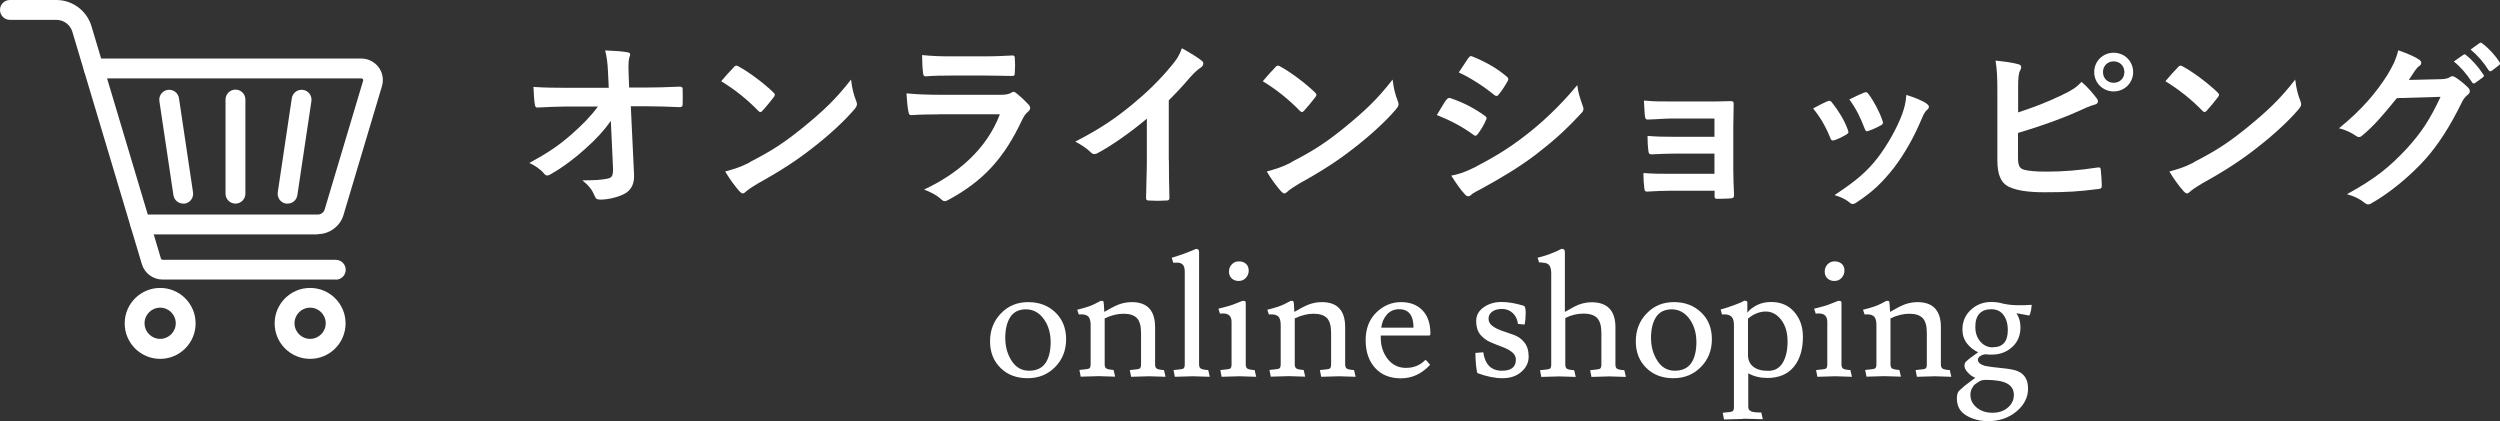 <?xml version="1.0" encoding="UTF-8"?>
<svg id="_レイヤー_2" data-name="レイヤー 2" xmlns="http://www.w3.org/2000/svg" viewBox="0 0 193.88 32.66">
  <rect x="0" y="0" width="193.88" height="32.66" fill="#333333" stroke="none"/>
  <defs>
    <style>
      .cls-1 {
        fill: #fff;
        stroke-width: 0px;
      }
    </style>
  </defs>
  <g id="_レイヤー_2-2" data-name="レイヤー 2">
    <g>
      <g>
        <path class="cls-1" d="M26.03,21.68h-13.42c-.74,0-1.4-.49-1.61-1.2L5.61,2.46c-.16-.54-.67-.92-1.24-.92H.77c-.42,0-.77-.34-.77-.77s.34-.77.77-.77h3.61c1.24,0,2.35.83,2.71,2.02l5.39,18.03c.02.06.08.1.14.1h13.42c.42,0,.77.34.77.77s-.34.77-.77.77Z"/>
        <path class="cls-1" d="M12.42,27.83c-1.52,0-2.75-1.23-2.75-2.75s1.23-2.75,2.75-2.75,2.75,1.23,2.75,2.75-1.23,2.75-2.75,2.75ZM12.42,23.86c-.67,0-1.21.54-1.21,1.21s.54,1.21,1.21,1.21,1.21-.54,1.21-1.21-.54-1.21-1.21-1.21Z"/>
        <path class="cls-1" d="M24.05,27.83c-1.52,0-2.75-1.23-2.75-2.75s1.23-2.75,2.75-2.75,2.75,1.23,2.75,2.75-1.23,2.75-2.75,2.75ZM24.05,23.86c-.67,0-1.21.54-1.21,1.21s.54,1.21,1.21,1.21,1.21-.54,1.21-1.21-.54-1.21-1.21-1.21Z"/>
        <path class="cls-1" d="M24.64,18.18h-13.75c-.42,0-.77-.34-.77-.77s.34-.77.77-.77h13.75c.25,0,.47-.16.54-.4l2.98-9.98c.02-.05,0-.1-.02-.12-.02-.03-.05-.06-.11-.06H7.27c-.42,0-.77-.34-.77-.77s.34-.77.77-.77h20.75c.53,0,1.02.25,1.34.67.32.43.41.97.26,1.48l-2.98,9.98c-.26.88-1.09,1.49-2.01,1.49Z"/>
        <g>
          <path class="cls-1" d="M22.3,15.79s-.08,0-.11,0c-.42-.06-.71-.45-.65-.87l1.09-7.3c.06-.42.45-.71.87-.65.42.06.71.45.65.87l-1.09,7.3c-.06.38-.38.65-.76.65Z"/>
          <path class="cls-1" d="M18.26,15.79c-.42,0-.77-.34-.77-.77v-7.3c0-.42.34-.77.77-.77s.77.34.77.77v7.3c0,.42-.34.77-.77.77Z"/>
          <path class="cls-1" d="M14.21,15.79c-.37,0-.7-.27-.76-.65l-1.09-7.3c-.06-.42.23-.81.65-.87.42-.06.81.23.87.65l1.09,7.3c.06.42-.23.81-.65.87-.04,0-.08,0-.11,0Z"/>
        </g>
      </g>
      <g>
        <path class="cls-1" d="M47.38,9.36c-.55.78-1.12,1.4-1.97,2.16-.71.66-1.79,1.48-2.65,1.96-.13.08-.22.13-.32.13-.08,0-.17-.04-.24-.14-.28-.34-.76-.67-1.15-.83,1.43-.78,2.31-1.37,3.26-2.21.83-.73,1.5-1.4,2.06-2.17h-2.45c-.73.01-1.51.04-2.24.08-.13.01-.18-.08-.2-.24-.06-.27-.08-.84-.11-1.36.84.06,1.67.07,2.51.07h3.33l-.06-1.25c-.03-.7-.1-1.2-.22-1.65.76.03,1.33.07,1.76.15.14.03.18.08.18.17,0,.06-.03.13-.06.21-.04.17-.1.39-.06,1.29l.04,1.06h1.22c.98,0,1.68-.03,2.72-.07.14,0,.21.07.21.17.01.39.01.83,0,1.22,0,.11-.06.2-.2.2-1.02-.04-1.82-.07-2.69-.07h-1.13l.25,5.27c.04.74-.21,1.2-.67,1.48-.48.28-1.29.49-1.93.49-.27,0-.36-.06-.43-.24-.22-.52-.46-.84-.98-1.25,1.05-.01,1.5-.04,1.97-.14.32-.07.43-.21.41-.83l-.17-3.67Z"/>
        <path class="cls-1" d="M56.91,5.2c.06-.07.13-.11.2-.11.06,0,.11.03.18.07.71.38,1.88,1.23,2.67,1.99.08.08.13.14.13.2s-.03.11-.08.18c-.21.28-.67.84-.87,1.05-.07.07-.11.11-.17.11s-.11-.04-.18-.11c-.84-.87-1.85-1.67-2.86-2.28.31-.38.71-.81.98-1.09ZM58.13,12.58c1.71-.88,2.62-1.47,4.03-2.6,1.71-1.39,2.65-2.28,3.84-3.81.08.7.21,1.18.39,1.64.04.1.07.18.07.27,0,.13-.07.24-.22.42-.74.87-1.95,1.99-3.22,2.97-1.16.91-2.34,1.7-4.23,2.75-.63.38-.81.52-.94.64-.08.08-.17.14-.25.14-.07,0-.15-.06-.24-.15-.35-.39-.78-.97-1.12-1.55.71-.2,1.15-.32,1.89-.7Z"/>
        <path class="cls-1" d="M72.76,8.87c-.7,0-1.4.01-2.1.06-.13,0-.18-.08-.21-.27-.08-.35-.11-.87-.15-1.42.8.08,1.65.11,2.58.11h4.8c.24,0,.52-.03.74-.15.07-.06.13-.08.18-.08.07,0,.14.04.21.1.34.27.71.62.94.87.1.1.14.2.14.29,0,.08-.04.18-.15.27-.22.18-.32.34-.48.66-1.4,2.98-3.01,4.73-5.71,6.19-.11.06-.2.1-.28.1-.1,0-.2-.06-.31-.17-.38-.34-.83-.55-1.3-.73,2.59-1.2,4.87-3.14,5.88-5.84h-4.78ZM73.7,5.86c-.63,0-1.33.01-1.92.06-.14,0-.18-.08-.2-.31-.04-.29-.07-.91-.07-1.34.85.08,1.27.1,2.3.1h2.52c.91,0,1.65-.04,2.2-.07.13,0,.17.07.17.22.03.35.03.74,0,1.09,0,.24-.04.29-.25.28-.46,0-1.12-.03-1.97-.03h-2.77Z"/>
        <path class="cls-1" d="M90.65,12.4c0,.97.01,1.79.04,2.91.01.18-.06.24-.21.24-.45.03-.95.03-1.4,0-.15,0-.21-.06-.2-.22.01-1.01.06-1.92.06-2.87v-3.26c-1.23,1.04-2.73,2.1-3.85,2.69-.07.04-.14.06-.21.06-.11,0-.2-.04-.29-.14-.32-.32-.78-.6-1.2-.83,1.93-.99,3.12-1.81,4.41-2.87,1.11-.91,2.12-1.89,2.98-2.93.48-.56.66-.84.88-1.44.63.35,1.25.73,1.55.98.08.06.11.14.11.21,0,.11-.08.24-.2.31-.24.15-.46.36-.84.77-.55.66-1.07,1.2-1.64,1.77v4.64Z"/>
        <path class="cls-1" d="M98.91,5.2c.06-.07.13-.11.2-.11.06,0,.11.03.18.07.71.38,1.88,1.23,2.67,1.99.08.08.13.14.13.2s-.03.11-.08.18c-.21.28-.67.84-.87,1.05-.07.07-.11.11-.17.11s-.11-.04-.18-.11c-.84-.87-1.85-1.67-2.86-2.28.31-.38.71-.81.98-1.09ZM100.13,12.58c1.71-.88,2.62-1.47,4.03-2.6,1.71-1.39,2.65-2.28,3.84-3.81.08.7.21,1.18.39,1.64.04.1.07.18.07.27,0,.13-.07.24-.22.42-.74.87-1.95,1.99-3.22,2.97-1.16.91-2.34,1.7-4.23,2.75-.63.38-.81.52-.94.64-.08.08-.17.14-.25.14-.07,0-.15-.06-.24-.15-.35-.39-.78-.97-1.12-1.55.71-.2,1.15-.32,1.89-.7Z"/>
        <path class="cls-1" d="M112.18,7.74c.07-.1.14-.17.27-.14,1.05.35,1.89.8,2.69,1.37.1.07.15.13.15.21,0,.04-.03.1-.06.15-.15.38-.39.74-.62,1.06-.07.08-.13.14-.18.14s-.1-.03-.17-.08c-.9-.66-1.81-1.12-2.83-1.53.35-.56.57-.97.74-1.19ZM114.45,12.93c1.33-.7,2.48-1.36,3.84-2.42,1.12-.85,2.62-2.2,4.03-3.91.08.62.2.97.41,1.57.04.1.07.18.07.27,0,.11-.04.21-.15.32-1.3,1.4-2.18,2.17-3.56,3.24-1.22.92-2.52,1.72-4.19,2.63-.34.18-.67.34-.81.48-.08.08-.15.11-.22.11-.1,0-.2-.06-.28-.17-.29-.29-.67-.84-1.04-1.43.59-.11,1.08-.27,1.91-.69ZM113.88,4.51c.1-.17.18-.2.35-.11.9.36,1.86.88,2.63,1.55.08.06.11.13.11.18s-.01.11-.06.18c-.2.35-.48.8-.71,1.05-.04.07-.1.08-.14.08-.07,0-.14-.04-.21-.1-.73-.6-1.82-1.32-2.72-1.72.24-.36.5-.76.74-1.12Z"/>
        <path class="cls-1" d="M132.97,9.19h-3.24c-.66,0-1.33.07-1.96.08-.13.01-.2-.1-.21-.32-.03-.35-.04-.62-.07-1.15.8.07,1.23.07,2.24.07h2.44c.69,0,1.46,0,2.07-.03.17,0,.22.08.21.22,0,.63-.03,1.22-.03,1.83v3.24c0,.63.03,1.27.06,1.99,0,.21-.07.25-.31.27-.22.01-.67.03-.95.03-.22,0-.25-.04-.25-.21v-.42h-3.32c-.66,0-1.29.03-1.93.07-.14,0-.18-.07-.2-.28-.04-.28-.07-.69-.07-1.16.76.06,1.44.06,2.25.06h3.26v-1.57h-2.97c-.63,0-1.32.03-1.92.06-.17,0-.22-.08-.24-.31-.04-.28-.06-.64-.06-1.12.76.06,1.27.07,2.19.07h3v-1.41Z"/>
        <path class="cls-1" d="M141.72,7.86c.15-.07.25-.06.36.1.49.62.94,1.33,1.21,2.07.03.1.06.15.06.21,0,.08-.06.13-.17.2-.34.2-.57.31-.9.43-.2.07-.28,0-.35-.2-.32-.81-.76-1.58-1.32-2.26.48-.27.81-.42,1.11-.56ZM149.41,8.04c.11.08.18.15.18.24s-.04.15-.15.25c-.21.18-.31.46-.42.71-.6,1.43-1.33,2.7-2.11,3.73-.92,1.18-1.7,1.92-2.89,2.7-.11.08-.22.15-.34.15-.07,0-.15-.03-.22-.1-.35-.28-.67-.43-1.19-.59,1.68-1.11,2.52-1.82,3.36-2.91.7-.91,1.49-2.28,1.89-3.38.18-.52.27-.83.32-1.48.59.18,1.22.43,1.57.67ZM144.55,7.19c.15-.07.25-.06.36.11.38.49.85,1.37,1.08,2.05.07.21.04.28-.14.38-.27.15-.57.29-.97.43-.15.06-.21-.01-.28-.21-.32-.83-.64-1.5-1.18-2.24.56-.27.88-.42,1.12-.52Z"/>
        <path class="cls-1" d="M156.51,8.72c1.23-.41,2.3-.81,3.42-1.36.76-.36,1.11-.59,1.5-1.01.49.41.95.98,1.16,1.26.17.2.15.43-.13.5-.39.1-.79.29-1.16.46-1.39.63-2.96,1.19-4.8,1.74v1.86c0,.66.1.88.46.99.36.1.91.15,1.76.15,1.32,0,2.49-.1,3.95-.32.21-.03.24.03.25.2.04.39.08.92.08,1.22,0,.18-.08.24-.29.25-1.58.2-2.4.25-4.16.25-1.25,0-2.07-.13-2.66-.38-.7-.29-.99-.95-.99-2.1v-5.17c0-1.33-.03-1.86-.14-2.56.66.07,1.32.15,1.76.28.31.07.25.31.13.52-.11.22-.14.6-.14,1.26v1.95ZM165.43,5.59c0,.84-.67,1.5-1.51,1.5s-1.51-.66-1.51-1.5.67-1.5,1.51-1.5,1.51.66,1.51,1.5ZM163.09,5.59c0,.48.35.83.83.83s.83-.35.83-.83-.35-.83-.83-.83-.83.35-.83.83Z"/>
        <path class="cls-1" d="M168.91,5.2c.06-.07.13-.11.2-.11.06,0,.11.03.18.07.71.38,1.88,1.23,2.67,1.99.08.08.13.14.13.2s-.03.11-.08.18c-.21.28-.67.84-.87,1.05-.07.07-.11.11-.17.11s-.11-.04-.18-.11c-.84-.87-1.85-1.67-2.86-2.28.31-.38.71-.81.98-1.09ZM170.13,12.58c1.71-.88,2.62-1.47,4.03-2.6,1.71-1.39,2.65-2.28,3.84-3.81.08.7.21,1.18.39,1.64.04.1.07.18.07.27,0,.13-.07.24-.22.42-.74.87-1.95,1.99-3.22,2.97-1.16.91-2.34,1.7-4.23,2.75-.63.38-.81.52-.94.64-.08.08-.17.14-.25.14-.07,0-.15-.06-.24-.15-.35-.39-.78-.97-1.12-1.55.71-.2,1.15-.32,1.89-.7Z"/>
        <path class="cls-1" d="M189.31,6.14c.36-.01.55-.07.7-.17.06-.04.11-.06.18-.06s.14.03.22.08c.35.22.67.49.95.76.13.11.18.22.18.32,0,.11-.07.21-.17.29-.2.15-.34.35-.46.6-.94,1.91-1.83,3.26-2.77,4.33-1.21,1.36-2.87,2.72-4.26,3.49-.08.06-.15.07-.22.07-.11,0-.21-.06-.32-.15-.35-.28-.78-.49-1.33-.64,2.19-1.2,3.29-2.09,4.67-3.57,1.11-1.23,1.75-2.19,2.59-3.98l-3.39.1c-1.15,1.42-1.85,2.21-2.65,2.87-.1.1-.2.15-.29.15-.07,0-.14-.03-.21-.08-.35-.25-.87-.5-1.34-.6,1.82-1.48,2.9-2.79,3.77-4.16.46-.78.67-1.22.83-1.89.8.28,1.33.52,1.64.74.1.07.14.15.14.24s-.04.17-.15.24c-.14.08-.24.24-.35.38-.15.24-.29.45-.46.7l2.52-.06ZM191.05,4.25c.07-.06.13-.04.21.03.43.34.94.9,1.33,1.5.06.08.06.15-.04.22l-.59.43c-.1.07-.17.06-.24-.04-.42-.64-.87-1.18-1.42-1.62l.74-.52ZM192.3,3.34c.08-.06.13-.04.21.03.52.39,1.02.95,1.33,1.44.06.08.07.17-.04.25l-.56.43c-.11.08-.18.04-.24-.04-.38-.6-.83-1.13-1.4-1.61l.7-.5Z"/>
      </g>
      <g>
        <path class="cls-1" d="M79.69,29.33c-.85,0-1.55-.26-2.09-.79s-.82-1.21-.82-2.07.28-1.58.84-2.16c.56-.59,1.27-.88,2.12-.88s1.56.27,2.11.8c.55.53.83,1.23.83,2.08s-.28,1.57-.85,2.15c-.57.58-1.28.87-2.13.87ZM77.96,26.21c0,.68.17,1.27.5,1.78.33.51.78.76,1.35.76s.99-.2,1.26-.58c.27-.39.41-.94.41-1.64s-.18-1.31-.54-1.8-.82-.74-1.37-.74-.96.2-1.22.6c-.26.4-.39.95-.39,1.62Z"/>
        <path class="cls-1" d="M83.85,24.38h-.19s-.12-.36-.12-.36c.61-.15,1.05-.29,1.34-.44s.45-.23.48-.25c.11,0,.18,0,.2.03.04.04.06.31.08.83.42-.25.78-.44,1.1-.57.32-.12.66-.19,1.03-.19,1.21,0,1.81.65,1.81,1.94v2.89c0,.16.04.26.12.32.08.06.27.1.57.12l.12.52-1.27-.04-1.4.04-.1-.52c.42-.04.67-.07.75-.11.08-.04.12-.15.12-.33v-2.44c0-.55-.11-.94-.33-1.16s-.56-.33-1.03-.33-.95.12-1.46.36v3.56c0,.16.04.26.12.32.08.06.27.1.57.12l.12.52-1.27-.04-1.4.04-.1-.52c.42-.04.67-.07.75-.11.08-.04.12-.15.12-.33v-3.04c0-.31-.06-.53-.17-.65-.11-.12-.29-.18-.53-.18Z"/>
        <path class="cls-1" d="M92.51,29.18l-1.4.04-.1-.52c.42-.04.67-.07.75-.11.08-.04.12-.15.12-.33v-7.15c0-.29-.05-.48-.15-.58-.1-.1-.23-.16-.4-.16s-.28,0-.34.01l-.12-.39c.67-.2,1.3-.43,1.89-.69.16,0,.23.08.23.25v8.71c0,.16.04.26.13.32.09.06.28.1.58.12l.12.52-1.3-.04Z"/>
        <path class="cls-1" d="M96.14,29.18l-1.4.04-.1-.52c.42-.04.67-.07.75-.11.08-.04.12-.15.12-.33v-3.3c0-.43-.22-.65-.65-.65-.1,0-.19,0-.25.01l-.12-.38c.56-.14.92-.24,1.08-.3l.79-.31c.11,0,.18.01.21.03.03.02.04.08.04.18v4.72c0,.16.04.26.12.32.08.06.27.1.57.12l.12.52-1.27-.04ZM96.06,21.79c-.22,0-.4-.07-.54-.2-.14-.13-.21-.31-.21-.53s.07-.4.22-.56c.15-.16.33-.23.55-.23s.4.06.55.19c.14.13.21.31.21.53s-.08.41-.23.57c-.15.16-.34.23-.55.23Z"/>
        <path class="cls-1" d="M98.59,24.38h-.19s-.12-.36-.12-.36c.61-.15,1.05-.29,1.34-.44s.45-.23.48-.25c.11,0,.18,0,.2.03.04.04.06.31.08.83.42-.25.78-.44,1.1-.57.32-.12.66-.19,1.03-.19,1.21,0,1.81.65,1.81,1.94v2.89c0,.16.04.26.12.32.08.06.27.1.57.12l.12.52-1.27-.04-1.4.04-.1-.52c.42-.04.67-.07.75-.11.08-.04.12-.15.12-.33v-2.44c0-.55-.11-.94-.33-1.16s-.56-.33-1.03-.33-.95.12-1.46.36v3.56c0,.16.04.26.12.32.08.06.27.1.57.12l.12.52-1.27-.04-1.4.04-.1-.52c.42-.04.67-.07.75-.11.08-.04.12-.15.12-.33v-3.04c0-.31-.06-.53-.17-.65-.11-.12-.29-.18-.53-.18Z"/>
        <path class="cls-1" d="M110.85,26.02h-3.77v.17c0,.63.18,1.18.53,1.64.36.46.83.7,1.42.7s1.07-.19,1.46-.57c.03-.03.05-.04.06-.04s.04.01.07.04l.29.33c-.65.7-1.4,1.05-2.26,1.05s-1.53-.27-2.01-.81c-.49-.54-.73-1.25-.73-2.15s.28-1.61.83-2.15c.55-.53,1.19-.8,1.9-.8s1.27.21,1.68.64c.41.43.61,1.03.61,1.8,0,.1-.02.14-.07.14ZM109.62,25.41c0-.95-.37-1.43-1.11-1.43-.39,0-.71.14-.95.41-.24.27-.39.61-.44,1.02h2.5Z"/>
        <path class="cls-1" d="M116.49,28.75c.71,0,1.07-.29,1.07-.86,0-.24-.11-.44-.32-.6-.21-.16-.47-.29-.77-.4-.3-.11-.6-.23-.9-.36-.3-.13-.56-.33-.77-.58-.21-.26-.32-.61-.32-1.05s.19-.79.58-1.07c.39-.27.85-.41,1.38-.41s1.12.1,1.75.3c.09.05.13.24.13.57s-.03.62-.08.88l-.52-.05c-.04-.35-.18-.63-.4-.84-.23-.21-.5-.32-.83-.32s-.58.07-.77.21c-.19.14-.28.32-.28.55s.11.42.32.57c.21.16.47.28.77.38.3.1.61.21.92.32.31.12.57.31.78.58.21.27.32.63.32,1.09s-.19.85-.57,1.18-.86.49-1.45.49-1.24-.13-1.94-.39c-.04-.03-.08-.23-.12-.6-.03-.37-.05-.68-.05-.91v-.06l.61-.05c.14.95.62,1.43,1.44,1.43Z"/>
        <path class="cls-1" d="M119.56,20.35h-.2s-.12-.36-.12-.36c.68-.17,1.3-.4,1.86-.69.1,0,.17.02.2.05s.05.1.06.2v4.64c.3-.17.54-.3.7-.39.44-.24.9-.36,1.37-.36,1.23,0,1.85.65,1.85,1.94v2.89c0,.16.04.26.12.32.08.06.27.1.57.12l.12.52-1.27-.04-1.4.04-.1-.52c.42-.04.67-.07.75-.11.08-.04.12-.15.12-.33v-2.44c0-.55-.11-.94-.33-1.17-.22-.22-.57-.34-1.05-.34s-.96.11-1.42.34v3.61c0,.16.04.26.12.32.08.06.27.1.57.12l.12.52-1.27-.04-1.4.04-.1-.52c.42-.04.67-.07.75-.11.08-.04.12-.15.12-.33v-7.07c0-.31-.06-.53-.17-.65-.11-.12-.29-.18-.53-.18Z"/>
        <path class="cls-1" d="M129.77,29.33c-.85,0-1.55-.26-2.09-.79s-.82-1.21-.82-2.07.28-1.58.84-2.16c.56-.59,1.26-.88,2.12-.88s1.55.27,2.11.8.83,1.23.83,2.08-.28,1.57-.85,2.15c-.57.58-1.28.87-2.13.87ZM128.04,26.21c0,.68.17,1.27.5,1.78s.78.76,1.35.76.99-.2,1.26-.58c.27-.39.41-.94.41-1.64s-.18-1.31-.54-1.8c-.36-.49-.82-.74-1.37-.74s-.96.2-1.22.6c-.26.4-.39.95-.39,1.62Z"/>
        <path class="cls-1" d="M135.18,32.49l-1.48.04-.1-.52c.42-.03.67-.07.75-.11s.12-.15.12-.33v-6.36c0-.3-.06-.52-.18-.64-.12-.12-.3-.19-.55-.19h-.2s-.1-.38-.1-.38c.25-.06.58-.17,1-.32s.69-.27.82-.36c.15,0,.23.03.25.1v.83c.16-.22.4-.41.73-.58s.7-.25,1.11-.25c.75,0,1.34.25,1.79.76.45.51.68,1.16.68,1.94,0,.98-.24,1.76-.71,2.33s-1.15.86-2.05.86c-.55,0-1.05-.12-1.48-.36v2.6c0,.16.07.27.2.34s.4.1.81.1l.12.52-1.51-.04ZM135.56,27.53c0,.38.13.68.4.9s.65.33,1.16.33.88-.21,1.13-.62c.25-.41.38-.96.38-1.65s-.16-1.25-.49-1.68c-.33-.43-.73-.65-1.2-.65s-.94.18-1.38.55v2.83Z"/>
        <path class="cls-1" d="M142.34,29.18l-1.4.04-.1-.52c.42-.04.67-.07.75-.11.08-.04.12-.15.12-.33v-3.3c0-.43-.22-.65-.65-.65-.1,0-.19,0-.25.01l-.12-.38c.56-.14.92-.24,1.08-.3l.79-.31c.11,0,.18.01.21.03s.04.08.04.18v4.72c0,.16.04.26.12.32.08.06.27.1.57.12l.12.52-1.27-.04ZM142.26,21.79c-.22,0-.4-.07-.54-.2-.14-.13-.21-.31-.21-.53s.07-.4.22-.56.33-.23.55-.23.4.06.55.19.21.31.21.53-.08.41-.23.57c-.15.16-.34.23-.55.23Z"/>
        <path class="cls-1" d="M144.8,24.38h-.2s-.12-.36-.12-.36c.61-.15,1.05-.29,1.34-.44.29-.15.45-.23.48-.25.11,0,.18,0,.2.03.03.04.06.31.08.83.42-.25.78-.44,1.1-.57.32-.12.66-.19,1.03-.19,1.2,0,1.81.65,1.81,1.94v2.89c0,.16.04.26.12.32.08.06.27.1.57.12l.12.52-1.27-.04-1.4.04-.1-.52c.42-.04.67-.07.75-.11.08-.04.12-.15.12-.33v-2.44c0-.55-.11-.94-.33-1.16-.22-.22-.56-.33-1.03-.33s-.95.12-1.46.36v3.56c0,.16.04.26.12.32.08.06.27.1.57.12l.12.52-1.27-.04-1.4.04-.1-.52c.42-.04.67-.07.75-.11.08-.04.12-.15.12-.33v-3.04c0-.31-.06-.53-.17-.65-.11-.12-.29-.18-.53-.18Z"/>
        <path class="cls-1" d="M156.69,25.38c0,.64-.22,1.16-.65,1.54-.43.39-.96.58-1.57.58-.14,0-.28,0-.42-.02-.14-.01-.29.02-.44.11-.15.09-.22.19-.22.31,0,.21.18.36.53.47.21.05.63.11,1.26.17s1.07.14,1.31.25c.53.23.79.68.79,1.35s-.3,1.27-.9,1.77c-.6.5-1.34.75-2.2.75-.64,0-1.21-.15-1.69-.44-.49-.29-.73-.73-.73-1.33,0-.28.06-.48.19-.6.13-.12.26-.24.4-.36.14-.11.31-.24.5-.38s.3-.22.34-.25c-.22-.09-.41-.22-.58-.41-.17-.19-.26-.35-.26-.5s.03-.26.1-.33c.17-.17.49-.42.96-.74-.35-.16-.64-.39-.87-.69-.23-.3-.35-.66-.35-1.07,0-.62.22-1.13.65-1.53s.96-.61,1.57-.61c.34,0,.65.04.94.13.38.08.76.12,1.14.12s.74,0,1.07-.03c0,.09-.02.23-.05.42-.04.2-.08.33-.14.41l-.99-.18c.21.32.31.68.31,1.08ZM154.51,32.01c.49,0,.89-.13,1.2-.4.31-.26.47-.6.47-.99s-.18-.69-.53-.88-.91-.28-1.66-.28c-.2,0-.37.04-.51.13s-.24.16-.31.21-.15.15-.23.3-.13.32-.13.51c0,.4.16.73.49,1,.33.27.73.4,1.22.4ZM154.55,26.93c.77,0,1.16-.44,1.16-1.33,0-.49-.12-.89-.34-1.18s-.54-.44-.94-.44-.7.11-.92.34c-.21.22-.32.57-.32,1.03s.13.84.39,1.14c.26.3.58.45.98.45Z"/>
      </g>
    </g>
  </g>
</svg>